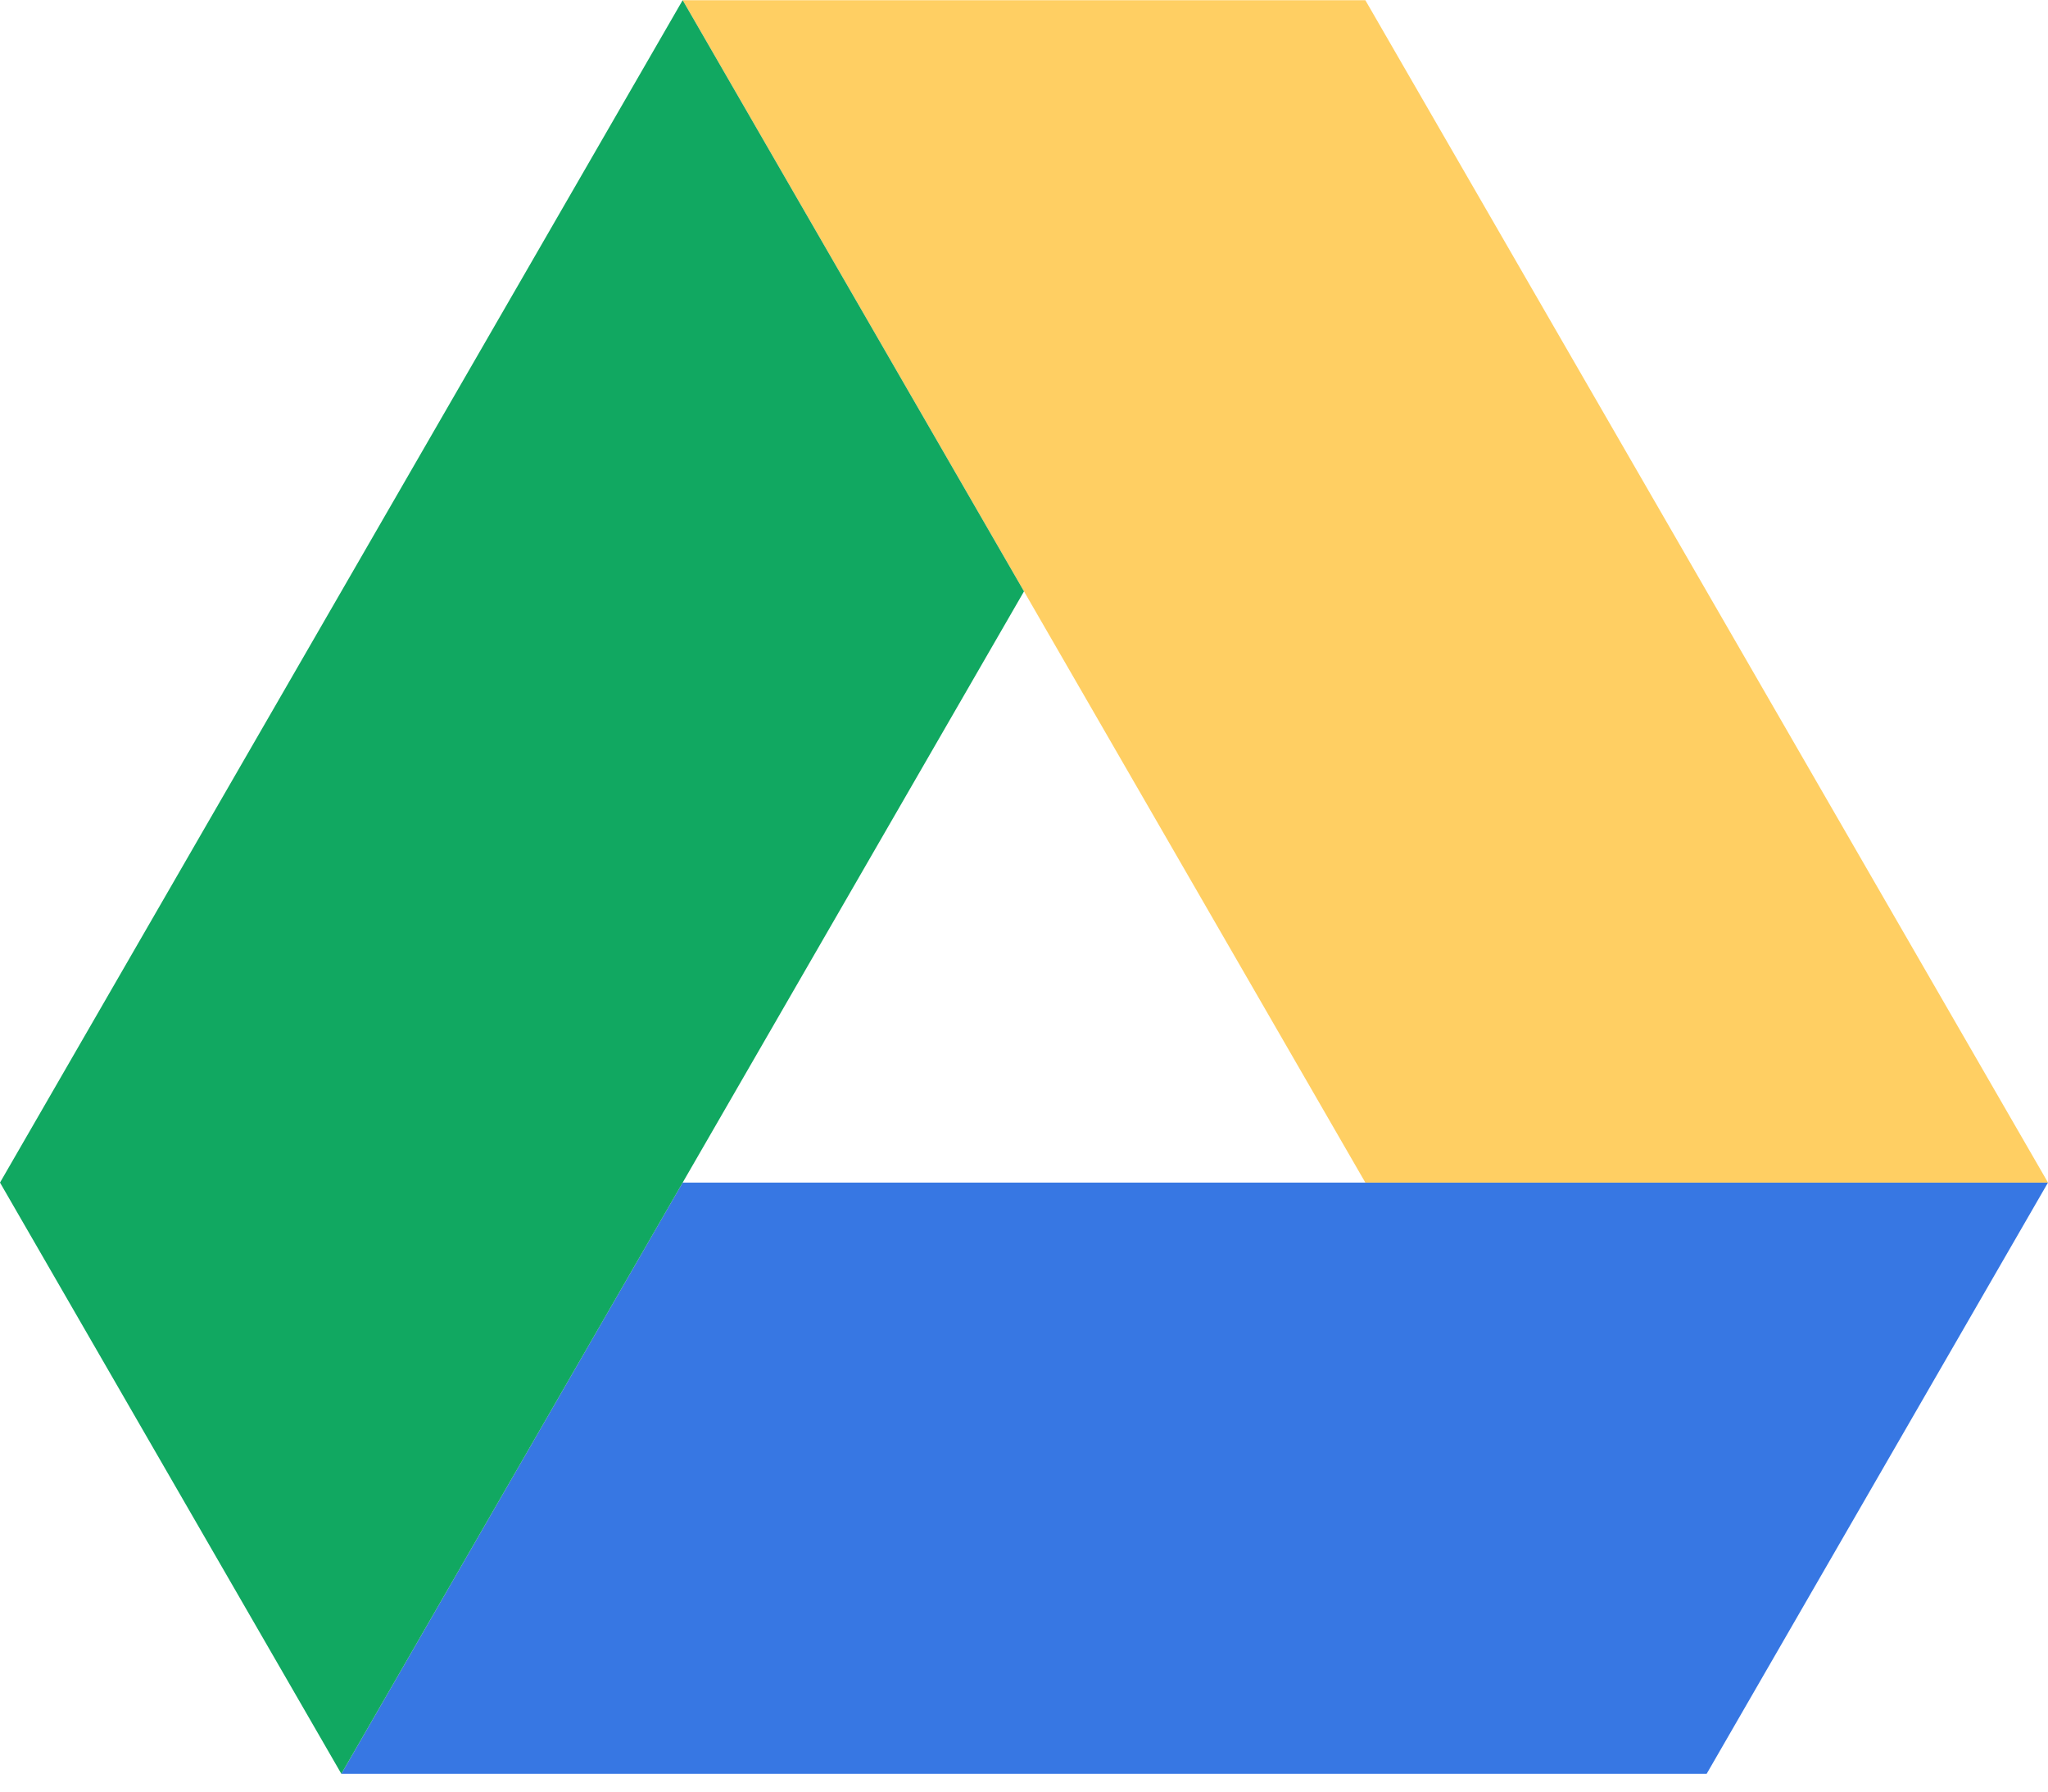 <svg width="64" height="56" viewBox="0 0 64 56" fill="none" xmlns="http://www.w3.org/2000/svg">
<g clip-path="url(#clip0)">
<path d="M10.667 55.444L21.333 36.964H64L53.333 55.444H10.667Z" fill="#3777E3"/>
<path d="M42.667 36.964H64L42.667 0.006H21.333L42.667 36.964Z" fill="#FFCF63"/>
<path d="M-4.57764e-05 36.964L10.667 55.444L32 18.485L21.333 0.006L-4.57764e-05 36.964Z" fill="#11A861"/>
</g>
<defs>
<clipPath id="clip0">
<rect width="64" height="55.45" fill="white"/>
</clipPath>
</defs>
</svg>
